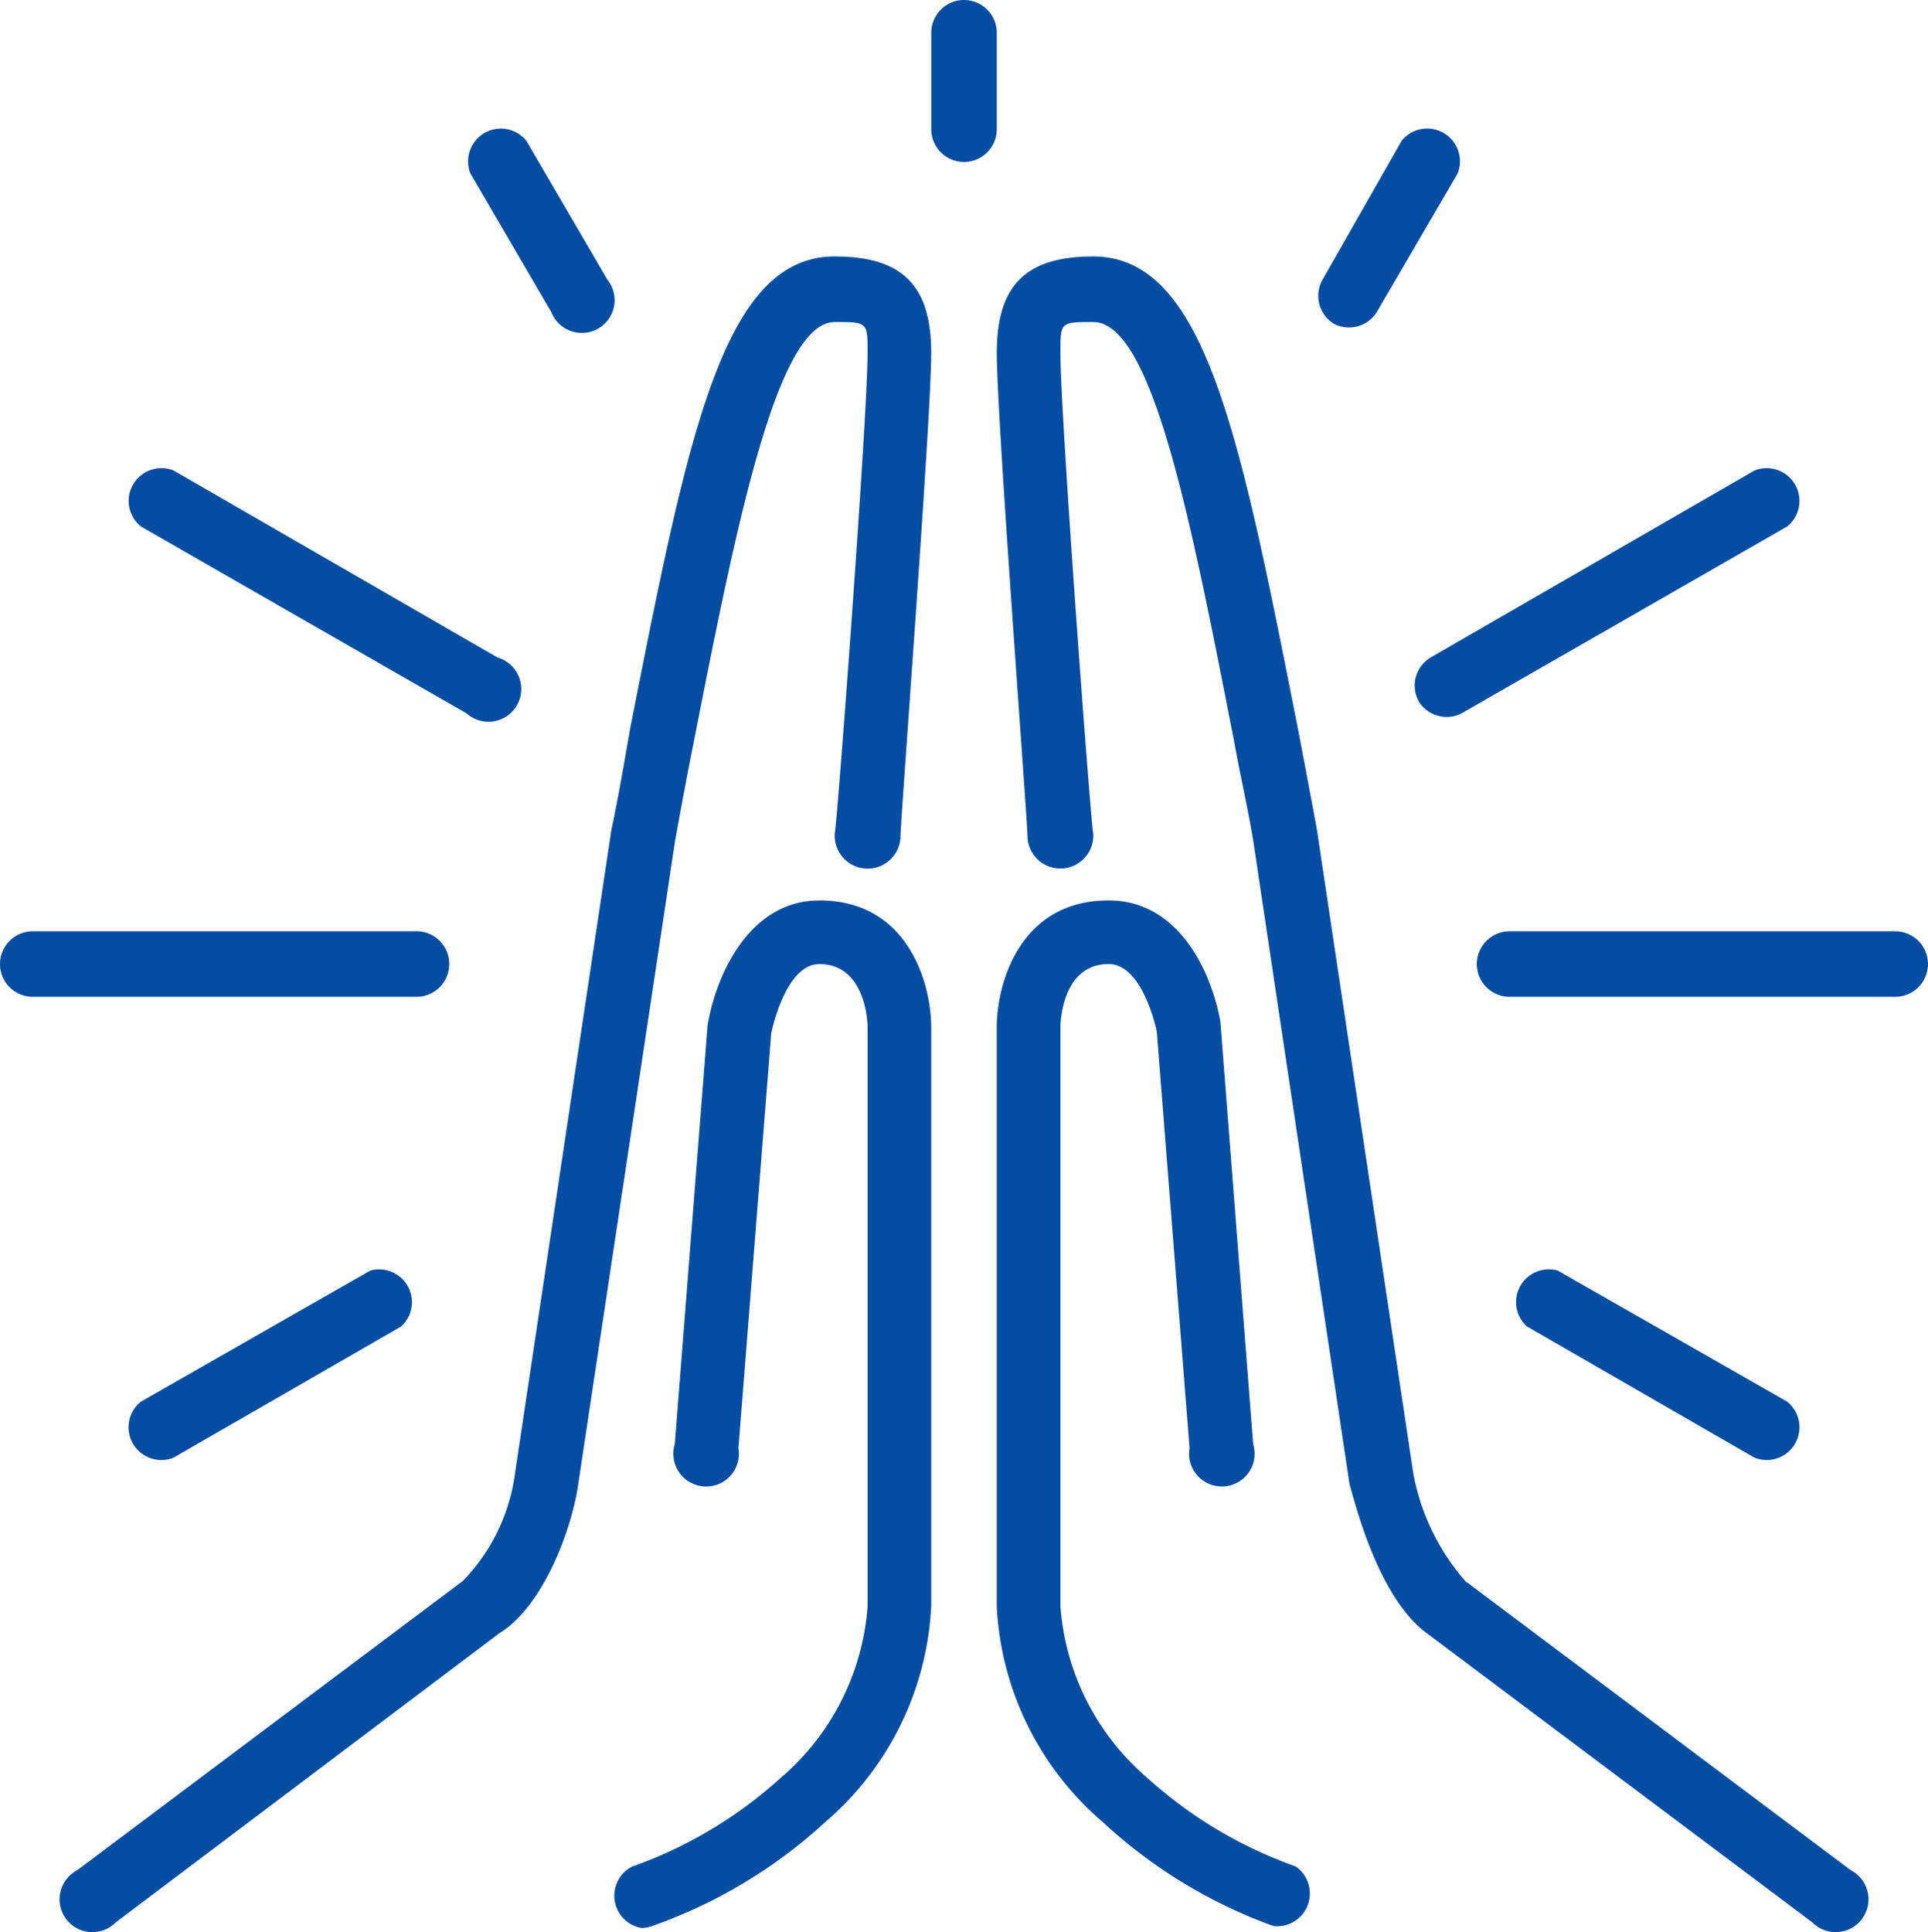 <?xml version="1.0" encoding="UTF-8"?>
<svg xmlns="http://www.w3.org/2000/svg" id="Layer_1" data-name="Layer 1" width="49.897" height="50" viewBox="0 0 49.897 50">
  <defs>
    <style>.cls-1{fill:#054da2;}</style>
  </defs>
  <path class="cls-1" d="M9.58,32.882l-5.938,3.393a.848.848,0,0,0,.533,1.508.833.833,0,0,0,.32-.062l-.006.002,5.888-3.393a.848.848,0,0,0-.805-1.446l.006-.002Zm2.046-7.934V24.947a.848.848,0,0,0-.795-.847H.848a.848.848,0,1,0,0,1.696h9.979a.849.849,0,0,0,.798-.847v-.002ZM14.271,8.083a.848.848,0,1,0,1.445-.85l.002.002L13.622,3.643a.848.848,0,0,0-1.508.533.835.835,0,0,0,.062.32l-.002-.006ZM3.643,13.622l8.433,4.84a.848.848,0,1,0,.805-1.445l-.006-.002-8.383-4.84a.848.848,0,0,0-.85,1.445Zm33.082,4.541a.849.849,0,0,0,1.102.298l-.005.002,8.433-4.84a.848.848,0,0,0-.533-1.508.835.835,0,0,0-.32.062l.006-.002-8.383,4.84a.847.847,0,0,0-.298,1.151l-.002-.005Zm-2.196-9.78a.847.847,0,0,0,1.096-.296l.002-.003,2.096-3.593a.848.848,0,0,0-1.446-.85l-.002.002L34.229,7.235a.839.839,0,0,0-.112.421.851.851,0,0,0,.407.725l.003.002ZM33.531,48.3a11.374,11.374,0,0,1-3.851-2.303l.009.008a6.463,6.463,0,0,1-2.245-4.441V26.595c0-.15.05-1.647,1.247-1.647.898,0,1.247,1.746,1.247,1.746l.848,10.778a.874.874,0,0,0-.013.148.848.848,0,1,0,1.657-.254l.002.006-.848-10.927c-.2-1.148-.998-3.144-2.894-3.144-2.295,0-2.894,2.146-2.894,3.293V41.564a7.861,7.861,0,0,0,2.744,5.588,12.944,12.944,0,0,0,4.35,2.666l.09.028c.022.002.047.003.072.003a.849.849,0,0,0,.48-1.548ZM21.206,23.302c-1.846,0-2.695,1.996-2.894,3.243L17.464,37.373a.827.827,0,0,0-.037.248.848.848,0,1,0,1.696,0,.816.816,0,0,0-.014-.153l.002.005.848-10.728s.349-1.796,1.248-1.796c1.148,0,1.247,1.397,1.247,1.647V41.564a6.463,6.463,0,0,1-2.245,4.441,11.414,11.414,0,0,1-3.763,2.27l-.08.025a.848.848,0,0,0,.245,1.595h.005a.859.859,0,0,0,.256-.051l-.006.002a12.964,12.964,0,0,0,4.5-2.702l-.009.008A7.862,7.862,0,0,0,24.1,41.563V26.594c0-1.148-.599-3.293-2.894-3.293ZM47.901,48.4l-9.979-7.485a5.852,5.852,0,0,1-1.347-2.794L34.08,21.456q-.249-1.347-.499-2.644c-1.497-7.584-2.395-12.175-5.289-12.175-1.746,0-2.495.749-2.495,2.495,0,1.696.798,12.125.798,12.574a.852.852,0,0,0,1.7-.075c0-.026-.002-.053-.003-.078v.003c-.05-.1-.848-10.778-.848-12.424,0-.798,0-.798.848-.798,1.547,0,2.545,5.239,3.643,10.828.15.848.349,1.696.499,2.595L34.928,38.421c.1.299.699,2.894,1.996,3.842l9.98,7.485a.849.849,0,1,0,1.003-1.346Zm-2.495-10.678a.848.848,0,0,0,.85-1.446l-.002-.002-5.938-3.393a.831.831,0,0,0-.231-.033.848.848,0,0,0-.568,1.478h0ZM49.049,24.1H39.069a.848.848,0,0,0,0,1.696h9.979a.848.848,0,1,0,0-1.696ZM25.797.848a.848.848,0,1,0-1.696,0h0V3.343a.848.848,0,1,0,1.696,0h0Zm-4.191,5.788c-2.894,0-3.792,4.59-5.289,12.175-.15.848-.299,1.746-.499,2.694L13.322,38.171a4.911,4.911,0,0,1-1.347,2.744L1.996,48.4a.849.849,0,1,0,.998,1.349h0l9.93-7.485c1.148-.699,1.896-2.744,2.046-3.892L17.464,21.807q.249-1.397.499-2.645c1.098-5.588,2.146-10.828,3.642-10.828.848,0,.848,0,.848.798,0,1.647-.798,12.325-.848,12.424-.002.022-.003.048-.003.075a.852.852,0,0,0,1.7.078v-.003c0-.449.798-10.878.798-12.574,0-1.746-.749-2.495-2.495-2.495Z"></path>
</svg>
